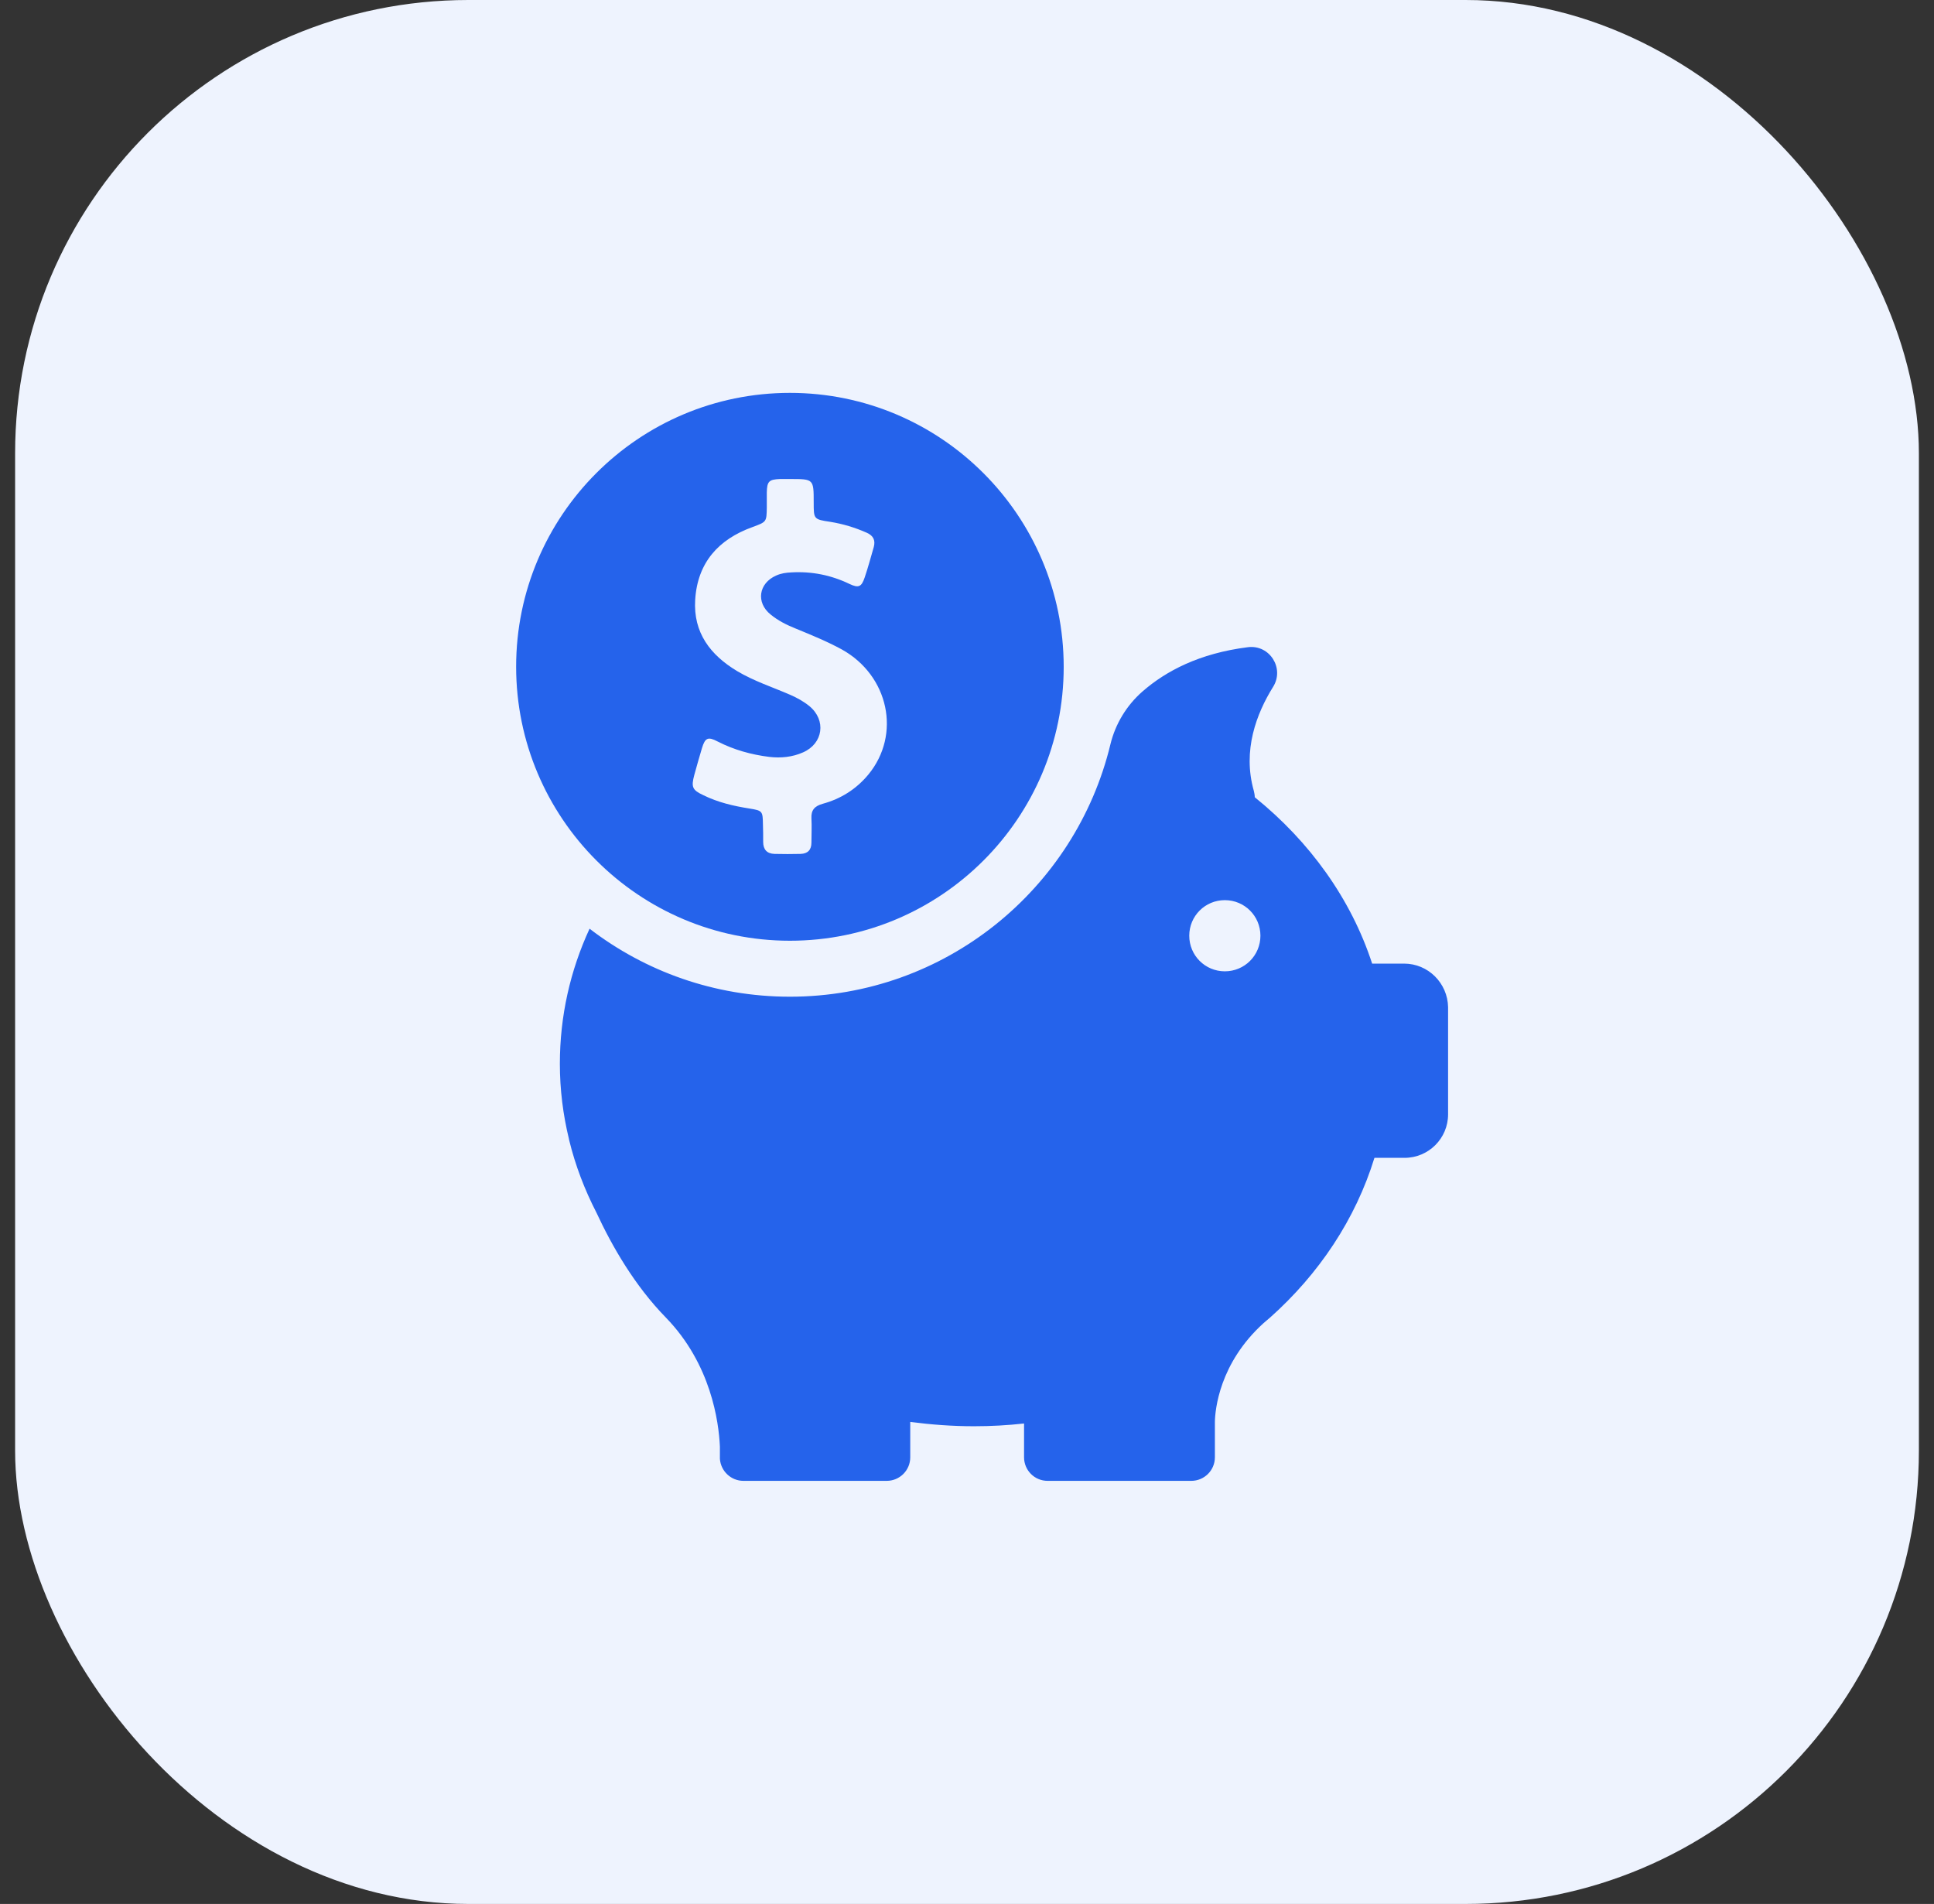 <svg width="64" height="63" viewBox="0 0 64 63" fill="none" xmlns="http://www.w3.org/2000/svg">
<rect x="0" y="0" width="64" height="63" fill="#333333" stroke="none"/>
<rect x="0.5" width="63" height="63" rx="15" fill="#EEF3FE"/>
<path d="M26.14 31.128C31.142 31.128 35.2 27.07 35.2 22.067C35.2 17.065 31.142 13 26.14 13C21.137 13 17.08 17.058 17.08 22.06C17.08 27.062 21.137 31.128 26.14 31.128ZM22.975 25.645C23.058 25.345 23.14 25.052 23.23 24.753C23.335 24.407 23.433 24.37 23.747 24.535C24.288 24.812 24.858 24.97 25.457 25.045C25.84 25.09 26.223 25.052 26.575 24.895C27.242 24.602 27.348 23.83 26.785 23.365C26.59 23.207 26.372 23.087 26.148 22.99C25.562 22.735 24.955 22.54 24.4 22.21C23.508 21.677 22.938 20.935 23.005 19.848C23.08 18.617 23.777 17.845 24.902 17.44C25.367 17.267 25.367 17.275 25.375 16.788C25.375 16.622 25.375 16.457 25.375 16.293C25.383 15.925 25.45 15.865 25.81 15.85C25.922 15.85 26.035 15.85 26.148 15.85C26.927 15.85 26.927 15.85 26.927 16.63C26.927 17.177 26.927 17.185 27.475 17.267C27.895 17.335 28.293 17.455 28.683 17.628C28.9 17.725 28.975 17.875 28.915 18.1C28.817 18.438 28.727 18.775 28.615 19.105C28.51 19.42 28.413 19.465 28.113 19.323C27.505 19.03 26.867 18.902 26.192 18.94C26.012 18.948 25.848 18.97 25.683 19.045C25.105 19.3 25.008 19.938 25.503 20.335C25.75 20.538 26.035 20.68 26.335 20.8C26.845 21.01 27.363 21.22 27.858 21.49C29.41 22.352 29.83 24.302 28.735 25.63C28.337 26.11 27.828 26.433 27.22 26.598C26.957 26.672 26.837 26.808 26.852 27.078C26.867 27.348 26.852 27.61 26.852 27.88C26.852 28.12 26.733 28.247 26.492 28.255C26.207 28.262 25.915 28.262 25.63 28.255C25.375 28.247 25.255 28.105 25.255 27.858C25.255 27.663 25.255 27.468 25.247 27.273C25.24 26.845 25.233 26.823 24.812 26.755C24.28 26.672 23.762 26.552 23.275 26.312C22.907 26.14 22.87 26.043 22.975 25.645Z" fill="#2563EB"/>
<path d="M46.465 31.885H45.407C44.71 29.747 43.345 27.85 41.523 26.38C41.523 26.312 41.508 26.238 41.492 26.17C41.11 24.828 41.583 23.605 42.13 22.727C42.513 22.113 42.017 21.325 41.297 21.415C39.685 21.617 38.575 22.21 37.81 22.878C37.285 23.335 36.91 23.95 36.745 24.633C35.59 29.418 31.277 32.98 26.14 32.98C23.642 32.98 21.348 32.14 19.51 30.73C18.872 32.11 18.527 33.617 18.527 35.2C18.527 36.055 18.633 36.888 18.828 37.69C18.828 37.69 18.828 37.705 18.835 37.727C19.038 38.56 19.345 39.362 19.735 40.12C20.253 41.237 21.003 42.542 22.038 43.6C23.53 45.138 23.785 47.042 23.823 47.867V48.22C23.823 48.235 23.823 48.25 23.823 48.265C23.823 48.273 23.823 48.273 23.823 48.273C23.852 48.678 24.19 49 24.602 49H29.343C29.77 49 30.122 48.655 30.122 48.22V47.05C30.812 47.14 31.517 47.193 32.23 47.193C32.792 47.193 33.34 47.163 33.888 47.102V48.22C33.888 48.648 34.233 49 34.667 49H39.422C39.85 49 40.203 48.655 40.203 48.22V47.05C40.21 46.66 40.345 45.108 41.815 43.78C41.867 43.735 41.92 43.69 41.972 43.645C41.987 43.63 42.002 43.623 42.017 43.608C43.653 42.153 44.86 40.337 45.483 38.312H46.48C47.275 38.312 47.92 37.667 47.92 36.873V33.325C47.905 32.53 47.26 31.885 46.465 31.885ZM40.532 32.14C39.88 32.14 39.355 31.615 39.355 30.962C39.355 30.31 39.88 29.785 40.532 29.785C41.185 29.785 41.71 30.31 41.71 30.962C41.71 31.615 41.185 32.14 40.532 32.14Z" fill="#2563EB"/>
</svg>
